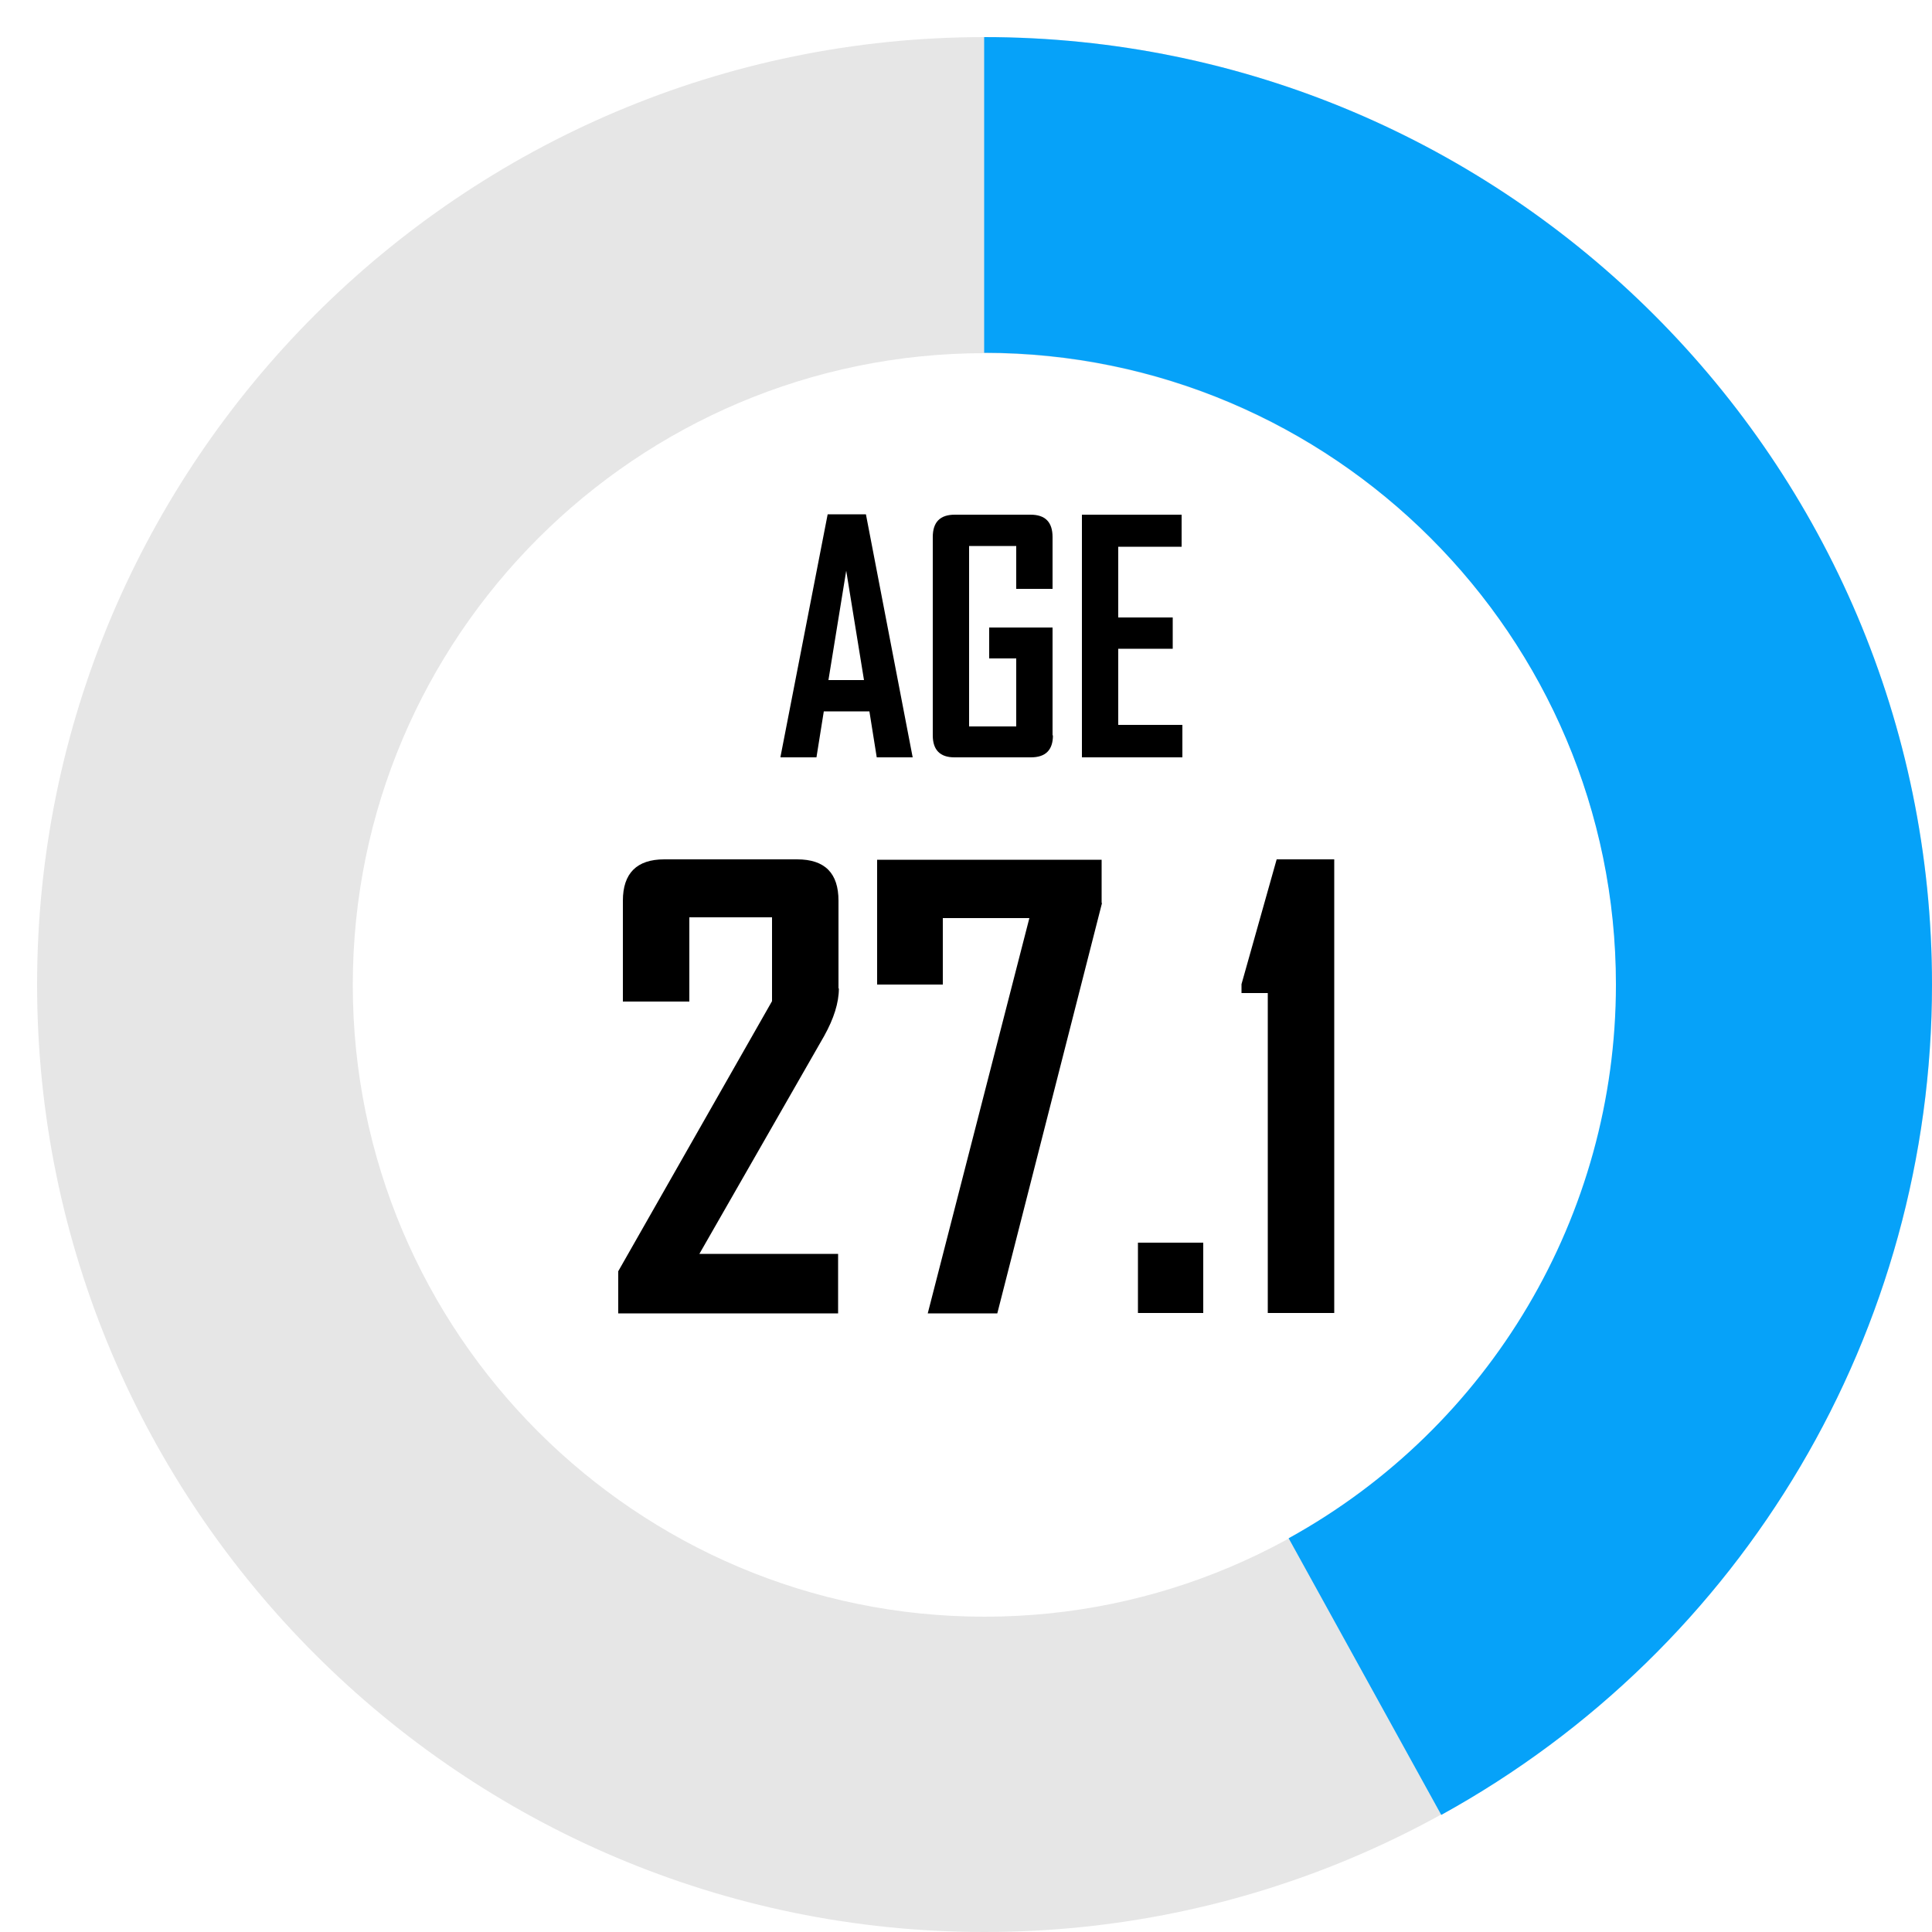<?xml version="1.0" encoding="utf-8"?>
<!-- Generator: Adobe Illustrator 26.0.3, SVG Export Plug-In . SVG Version: 6.00 Build 0)  -->
<svg version="1.1" xmlns="http://www.w3.org/2000/svg" xmlns:xlink="http://www.w3.org/1999/xlink" x="0px" y="0px"
	 viewBox="0 0 500 500" style="enable-background:new 0 0 500 500;" xml:space="preserve">
<style type="text/css">
	.st0{display:none;}
	.st1{display:inline;}
	.st2{fill:#06A2F9;}
	.st3{fill:#E6E6E6;}
</style>
<g id="_x32_0_00000035518586095175612190000008246586449907059890_" class="st0">
	<g class="st1">
		<path class="st2" d="M254.8,500C119.6,500,9.6,390,9.6,254.8S119.6,9.6,254.8,9.6C390,9.6,500,119.6,500,254.8S390,500,254.8,500z
			 M254.8,91.4c-90.1,0-163.5,73.3-163.5,163.5c0,90.1,73.3,163.5,163.5,163.5c90.1,0,163.5-73.3,163.5-163.5
			C418.3,164.7,344.9,91.4,254.8,91.4z"/>
	</g>
</g>
<g id="_x32_1" class="st0">
	<g class="st1">
		<g>
			<path class="st3" d="M254.8,500C119.6,500,9.6,390,9.6,254.8S119.6,9.6,254.8,9.6S500,119.6,500,254.8S390,500,254.8,500z
				 M254.8,91.4c-90.1,0-163.5,73.3-163.5,163.5c0,90.1,73.3,163.5,163.5,163.5c90.1,0,163.5-73.3,163.5-163.5
				C418.3,164.7,344.9,91.4,254.8,91.4z"/>
			<path class="st2" d="M254.8,500C119.6,500,9.6,390,9.6,254.8c0-106.6,68.1-200.3,169.4-233.2l25.2,77.7
				c-67.5,21.9-112.9,84.4-112.9,155.5c0,90.1,73.3,163.5,163.5,163.5c90.1,0,163.5-73.3,163.5-163.5c0-90.1-73.3-163.5-163.5-163.5
				V9.6C390,9.6,500,119.6,500,254.8S390,500,254.8,500z"/>
		</g>
	</g>
</g>
<g id="_x32_2" class="st0">
	<g class="st1">
		<g>
			<path class="st3" d="M254.8,500C119.6,500,9.6,390,9.6,254.8c0-135.2,110-245.2,245.2-245.2S500,119.6,500,254.8
				C500,390,390,500,254.8,500z M254.8,91.4c-90.1,0-163.5,73.3-163.5,163.5c0,90.1,73.3,163.5,163.5,163.5
				c90.1,0,163.5-73.3,163.5-163.5C418.3,164.7,344.9,91.4,254.8,91.4z"/>
			<path class="st2" d="M254.8,500C119.6,500,9.6,390,9.6,254.8c0-41.4,10.5-82.3,30.4-118.3l71.6,39.5
				c-13.2,24-20.2,51.2-20.2,78.8c0,90.1,73.3,163.5,163.5,163.5c90.1,0,163.5-73.3,163.5-163.5c0-90.1-73.3-163.5-163.5-163.5V9.6
				C390,9.6,500,119.6,500,254.8C500,390,390,500,254.8,500z"/>
		</g>
	</g>
</g>
<g id="_x32_3" class="st0">
	<g class="st1">
		<g>
			<path class="st3" d="M254.8,500C119.6,500,9.6,390,9.6,254.8c0-135.2,110-245.2,245.2-245.2S500,119.6,500,254.8
				C500,390,390,500,254.8,500z M254.8,91.4c-90.1,0-163.5,73.3-163.5,163.5c0,90.1,73.3,163.5,163.5,163.5
				c90.1,0,163.5-73.3,163.5-163.5C418.3,164.7,344.9,91.4,254.8,91.4z"/>
			<path class="st2" d="M254.8,500C119.6,500,9.6,390,9.6,254.8h81.7c0,90.1,73.3,163.5,163.5,163.5c90.1,0,163.5-73.3,163.5-163.5
				c0-90.1-73.3-163.5-163.5-163.5V9.6C390,9.6,500,119.6,500,254.8C500,390,390,500,254.8,500z"/>
		</g>
	</g>
</g>
<g id="_x32_4" class="st0">
	<g class="st1">
		<g>
			<path class="st3" d="M254.8,500C119.6,500,9.6,390,9.6,254.8S119.6,9.6,254.8,9.6C390,9.6,500,119.6,500,254.8S390,500,254.8,500
				z M254.8,91.4c-90.1,0-163.5,73.3-163.5,163.5c0,90.1,73.3,163.5,163.5,163.5c90.1,0,163.5-73.3,163.5-163.5
				C418.3,164.7,344.9,91.4,254.8,91.4z"/>
			<path class="st2" d="M254.8,500C165.4,500,83.1,451.3,40,373l71.6-39.4c28.8,52.3,83.7,84.7,143.3,84.7
				c90.1,0,163.5-73.3,163.5-163.5c0-90.1-73.3-163.5-163.5-163.5V9.6C390,9.6,500,119.6,500,254.8S390,500,254.8,500z"/>
		</g>
	</g>
</g>
<g id="_x32_5" class="st0">
	<g class="st1">
		<g>
			<path class="st3" d="M254.8,500C119.6,500,9.6,390,9.6,254.8S119.6,9.6,254.8,9.6C390,9.6,500,119.6,500,254.8S390,500,254.8,500
				z M254.8,91.4c-90.1,0-163.5,73.3-163.5,163.5c0,90.1,73.3,163.5,163.5,163.5c90.1,0,163.5-73.3,163.5-163.5
				C418.3,164.7,344.9,91.4,254.8,91.4z"/>
			<path class="st2" d="M254.8,500c-41.3,0-82.2-10.5-118.2-30.3l39.4-71.6c24,13.2,51.2,20.2,78.8,20.2
				c90.1,0,163.5-73.3,163.5-163.5c0-90.1-73.3-163.5-163.5-163.5V9.6C390,9.6,500,119.6,500,254.8S390,500,254.8,500z"/>
		</g>
	</g>
</g>
<g id="_x32_6" class="st0">
	<g class="st1">
		<g>
			<path class="st3" d="M254.8,500C119.6,500,9.6,390,9.6,254.8S119.6,9.6,254.8,9.6S500,119.6,500,254.8S390,500,254.8,500z
				 M254.8,91.4c-90.1,0-163.5,73.3-163.5,163.5c0,90.1,73.3,163.5,163.5,163.5c90.1,0,163.5-73.3,163.5-163.5
				C418.3,164.7,344.9,91.4,254.8,91.4z"/>
			<path class="st2" d="M254.8,500v-81.7c90.1,0,163.5-73.3,163.5-163.5c0-90.1-73.3-163.5-163.5-163.5V9.6
				C390,9.6,500,119.6,500,254.8S390,500,254.8,500z"/>
		</g>
	</g>
</g>
<g id="_x32_7">
	<g>
		<g>
			<path class="st3" d="M254.8,500C119.6,500,9.6,390,9.6,254.8S119.6,9.6,254.8,9.6C390,9.6,500,119.6,500,254.8S390,500,254.8,500
				z M254.8,91.4c-90.1,0-163.5,73.3-163.5,163.5s73.3,163.5,163.5,163.5c90.1,0,163.5-73.3,163.5-163.5S344.9,91.4,254.8,91.4z"/>
			<path class="st2" d="M373,469.7l-39.5-71.6c52.2-28.8,84.7-83.7,84.7-143.3c0-90.1-73.3-163.5-163.5-163.5V9.6
				C390,9.6,500,119.6,500,254.8C500,344.2,451.4,426.5,373,469.7z"/>
		</g>
	</g>
</g>
<g id="_x32_8" class="st0">
	<g class="st1">
		<g>
			<path class="st3" d="M254.8,500C119.6,500,9.6,390,9.6,254.8S119.6,9.6,254.8,9.6S500,119.6,500,254.8S390,500,254.8,500z
				 M254.8,91.4c-90.1,0-163.5,73.3-163.5,163.5c0,90.1,73.3,163.5,163.5,163.5c90.1,0,163.5-73.3,163.5-163.5
				C418.3,164.7,344.9,91.4,254.8,91.4z"/>
			<path class="st2" d="M469.6,373.1L398,333.6c13.2-24,20.2-51.2,20.2-78.8c0-90.1-73.3-163.5-163.5-163.5V9.6
				C390,9.6,500,119.6,500,254.8C500,296.2,489.5,337.1,469.6,373.1z"/>
		</g>
	</g>
</g>
<g id="_x32_9" class="st0">
	<g class="st1">
		<g>
			<path class="st3" d="M254.8,500C119.6,500,9.6,390,9.6,254.8S119.6,9.6,254.8,9.6S500,119.6,500,254.8S390,500,254.8,500z
				 M254.8,91.4c-90.1,0-163.5,73.3-163.5,163.5c0,90.1,73.3,163.5,163.5,163.5c90.1,0,163.5-73.3,163.5-163.5
				C418.3,164.7,344.9,91.4,254.8,91.4z"/>
			<path class="st2" d="M500,254.8h-81.7c0-90.1-73.3-163.5-163.5-163.5V9.6C390,9.6,500,119.6,500,254.8z"/>
		</g>
	</g>
</g>
<g id="_x33_0" class="st0">
	<g class="st1">
		<g>
			<path class="st3" d="M254.8,500C119.6,500,9.6,390,9.6,254.8c0-135.2,110-245.2,245.2-245.2C390,9.6,500,119.6,500,254.8
				C500,390,390,500,254.8,500z M254.8,91.4c-90.1,0-163.5,73.3-163.5,163.5c0,90.1,73.3,163.5,163.5,163.5
				c90.1,0,163.5-73.3,163.5-163.5C418.3,164.7,344.9,91.4,254.8,91.4z"/>
			<path class="st2" d="M398.1,176.1c-28.8-52.2-83.7-84.7-143.3-84.7V9.6c89.4,0,171.7,48.7,214.9,127L398.1,176.1z"/>
		</g>
	</g>
</g>
<g id="_x33_1" class="st0">
	<g class="st1">
		<g>
			<path class="st3" d="M254.8,500C119.6,500,9.6,390,9.6,254.8S119.6,9.6,254.8,9.6C390,9.6,500,119.6,500,254.8S390,500,254.8,500
				z M254.8,91.4c-90.1,0-163.5,73.3-163.5,163.5c0,90.1,73.3,163.5,163.5,163.5c90.1,0,163.5-73.3,163.5-163.5
				C418.3,164.7,344.9,91.4,254.8,91.4z"/>
			<path class="st2" d="M333.6,111.5c-23.9-13.2-51.2-20.2-78.7-20.2V9.6C296.1,9.6,337,20.1,373,40L333.6,111.5z"/>
		</g>
	</g>
</g>
<g id="_x33_2" class="st0">
	<g class="st1">
		<path class="st3" d="M254.8,500C119.6,500,9.6,390,9.6,254.8S119.6,9.6,254.8,9.6S500,119.6,500,254.8S390,500,254.8,500z
			 M254.8,91.4c-90.1,0-163.5,73.3-163.5,163.5c0,90.1,73.3,163.5,163.5,163.5c90.1,0,163.5-73.3,163.5-163.5
			C418.3,164.7,344.9,91.4,254.8,91.4z"/>
	</g>
</g>
<g id="AGE">
	<g>
		<path d="M217.1,255.8c0,3.7-1.3,7.8-3.8,12.3L181,324.5h35.9v15.4H160V329l39.8-69.9v-21.7h-21.4v21.8h-17.2v-26.1
			c0-7.1,3.6-10.7,10.7-10.7h34.4c7.2,0,10.7,3.6,10.7,10.7V255.8z"/>
		<path d="M285.2,233.7l-27.1,106.2h-18l26.3-102.3H244v17.2h-17v-32.3h58.1V233.7z"/>
		<path d="M311.4,339.8h-16.9v-18.2h16.9V339.8z"/>
		<path d="M345.4,339.8h-17.3V257h-6.8v-2.3l9.1-32.3h14.9V339.8z"/>
	</g>
	<g>
		<path d="M236.2,196h-9.3l-1.9-11.9h-11.8l-1.9,11.9h-9.3v-0.2l12.2-62.7h9.9L236.2,196z M223.6,176l-4.6-28.3l-4.6,28.3H223.6z"/>
		<path d="M272.5,190.3c0,3.8-1.9,5.7-5.7,5.7H247c-3.7,0-5.6-1.9-5.6-5.7V139c0-3.9,1.9-5.8,5.7-5.8h19.6c3.8,0,5.7,1.9,5.7,5.8
			v13.4h-9.4v-11.1h-12.2v46.7h12.2v-17.6h-7v-8h16.4V190.3z"/>
		<path d="M306,196h-26v-62.8h25.8v8.3h-16.4v18.3h14.1v8.1h-14.1v19.7H306V196z"/>
	</g>
</g>
</svg>
